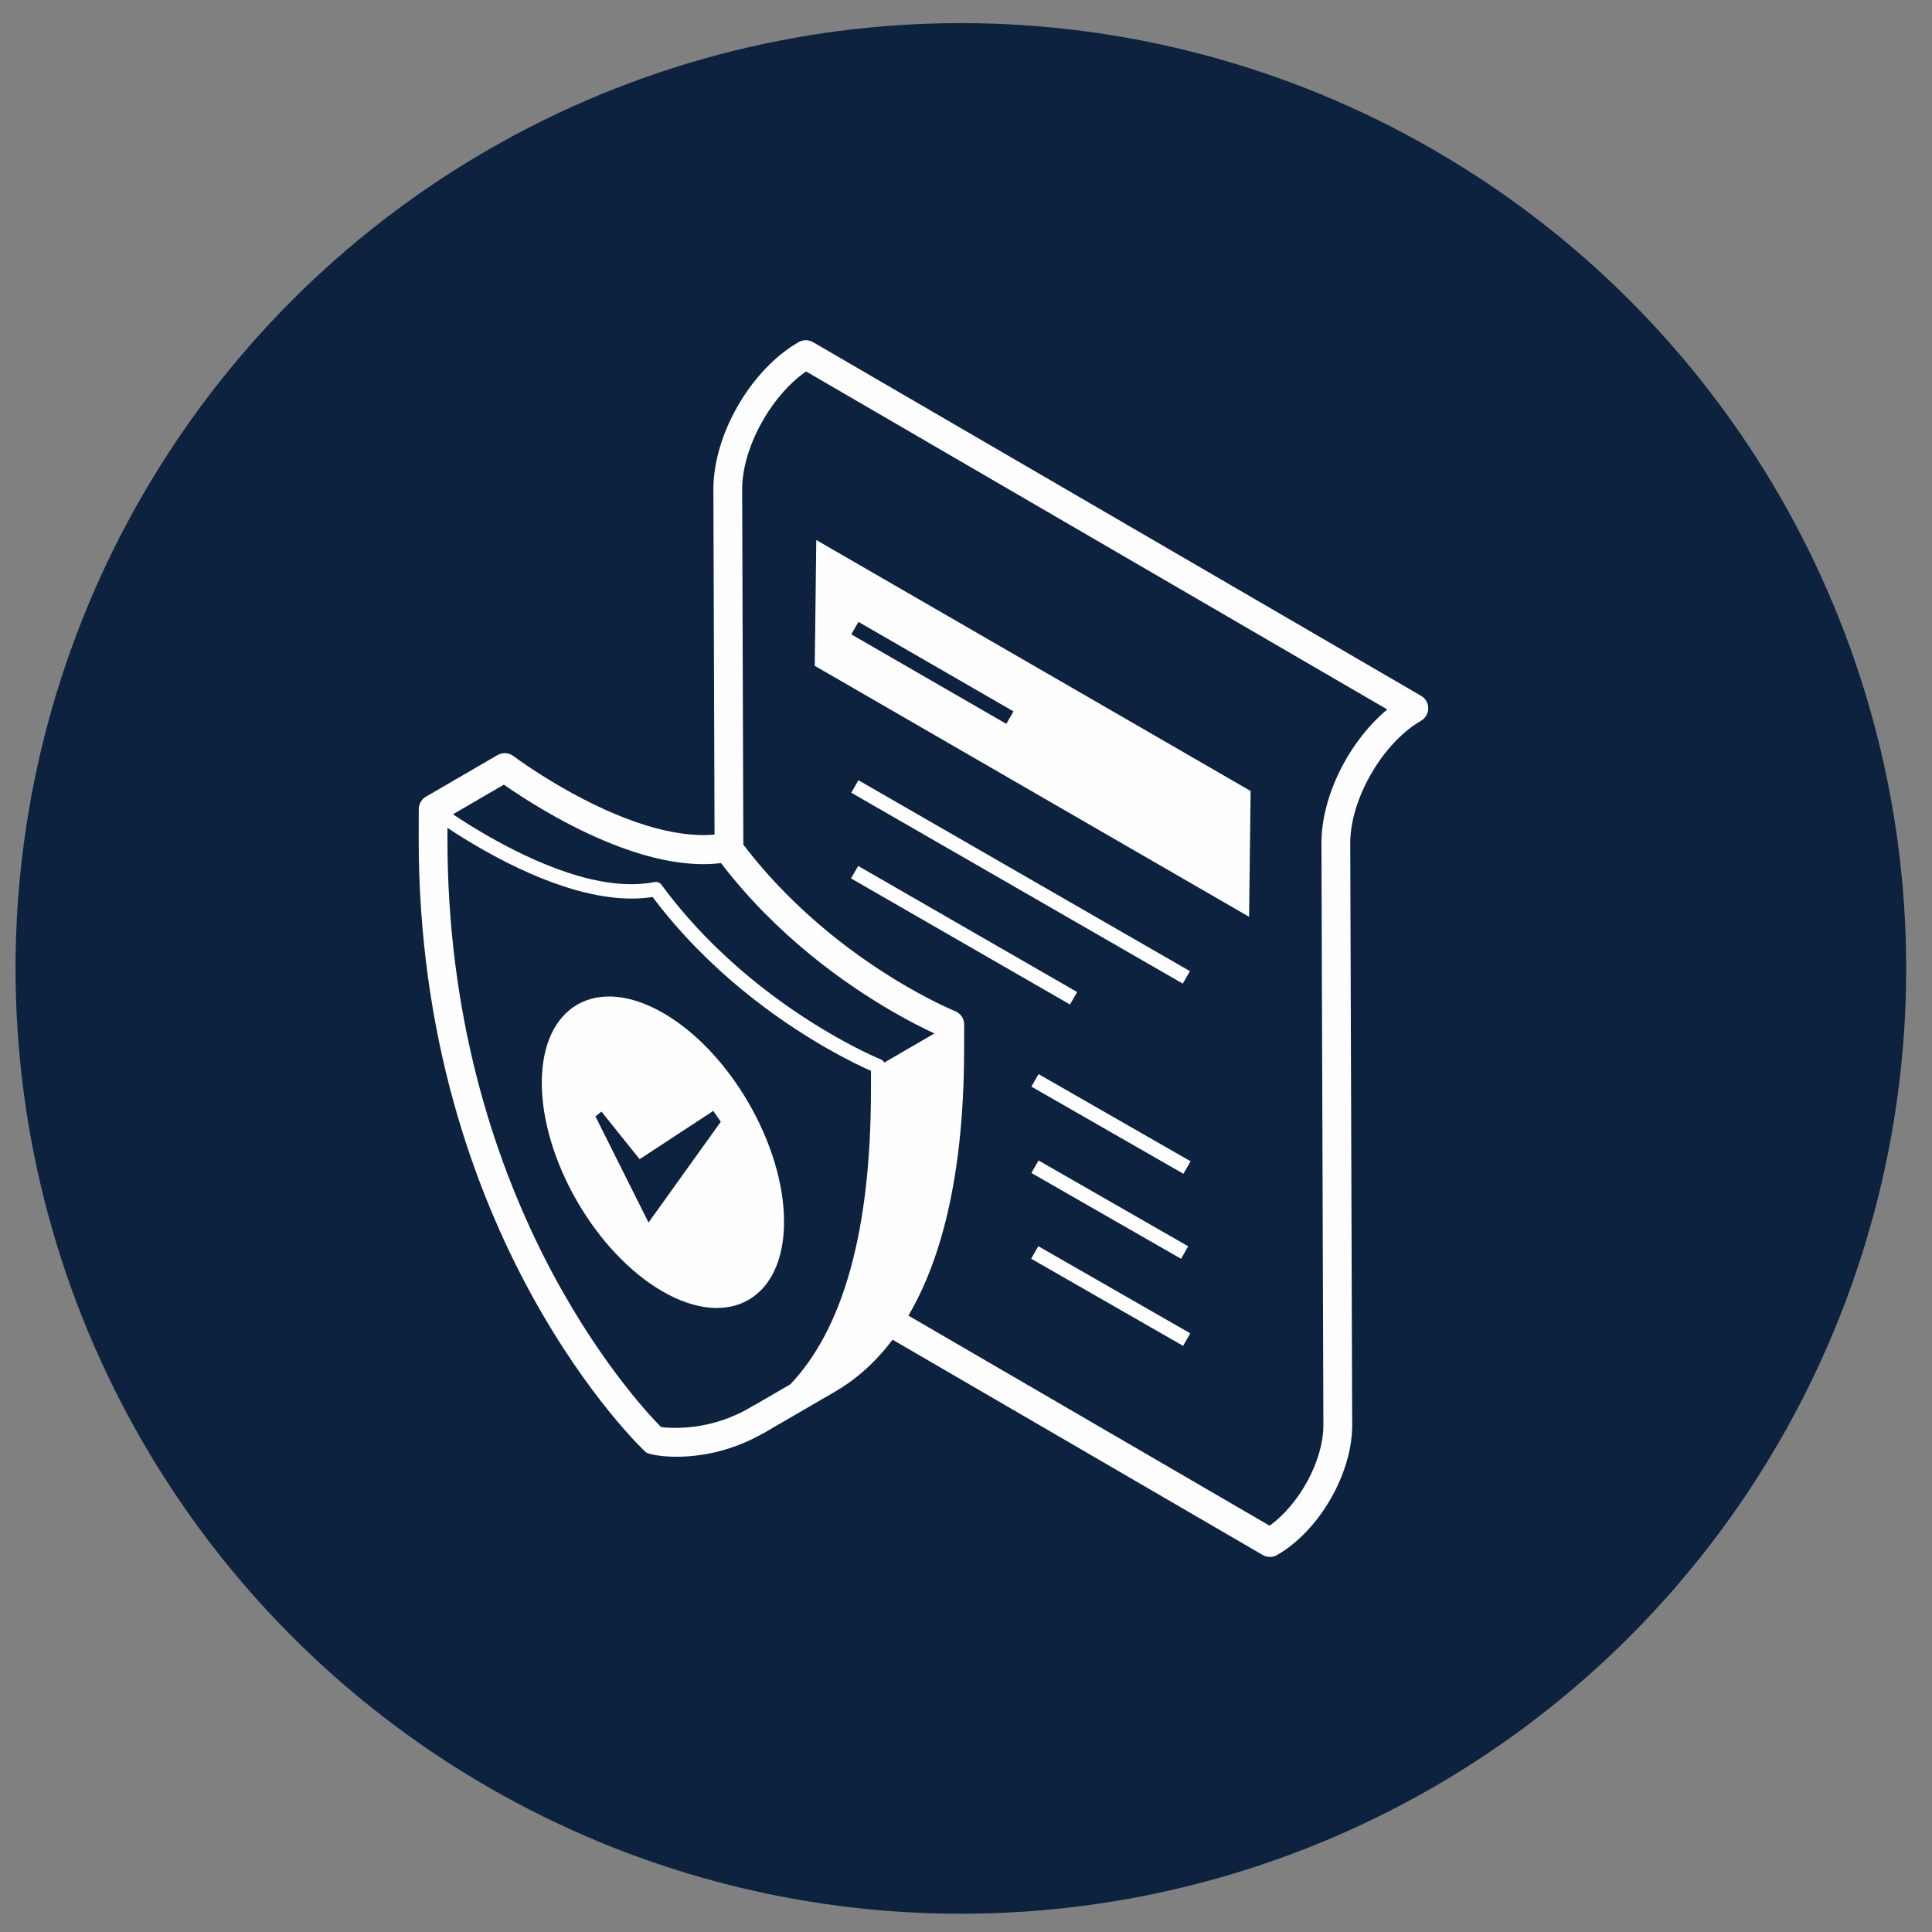 <?xml version="1.0" encoding="UTF-8"?>
<!DOCTYPE svg PUBLIC "-//W3C//DTD SVG 1.1//EN" "http://www.w3.org/Graphics/SVG/1.1/DTD/svg11.dtd">
<!-- Creator: CorelDRAW 2020 (64-Bit) -->
<svg xmlns="http://www.w3.org/2000/svg" xml:space="preserve" width="73mm" height="73mm" version="1.1" style="shape-rendering:geometricPrecision; text-rendering:geometricPrecision; image-rendering:optimizeQuality; fill-rule:evenodd; clip-rule:evenodd"
viewBox="0 0 7300 7300"
 xmlns:xlink="http://www.w3.org/1999/xlink"
 xmlns:xodm="http://www.corel.com/coreldraw/odm/2003">
 <rect x="0" y="0" width="7300" height="7300" fill="#808080" stroke="none"/>
 <defs>
  <style type="text/css">
   <![CDATA[
    .fil0 {fill:#0D223F}
    .fil1 {fill:#FEFEFE;fill-rule:nonzero}
   ]]>
  </style>
 </defs>
 <g id="Ebene_x0020_1">
  <circle class="fil0" cx="3630.63" cy="3659.2" r="3571.87"/>
  <rect class="fil1" transform="matrix(0.129 -0.224 0.224 0.129 3216.46 2995.18)" width="210" height="5592.09"/>
  <rect class="fil1" transform="matrix(0.129 -0.224 0.224 0.129 3215.52 3319)" width="210" height="3693.69"/>
  <path class="fil1" d="M5369.52 2629.15l-2297.54 -1336.35c-16.91,-9.78 -37.62,-9.84 -54.53,-0.11 -181.13,104.6 -322.53,349.61 -321.93,557.82l4.35 1302.81c-148.31,14.24 -350.86,-47.73 -577.88,-178.75 -106.99,-61.81 -174.78,-112.37 -182.17,-117.91 -17.4,-13.1 -41.1,-14.52 -60.02,-3.59l-270.45 157.22c-16.69,9.73 -27.02,27.56 -27.02,46.86l-0.27 102.26c-4.3,1517.81 854.15,2325.75 858.55,2328.03 8.97,6.42 52.4,16.8 116.01,16.8 83.72,0 202.39,-18 323.3,-86.49 2.17,-0.93 4.29,-1.96 6.36,-3.16 0.1,-0.05 0.21,-0.1 0.27,-0.16l270.29 -157.05c70.83,-41.16 146.02,-103.24 215.6,-195.49l1398.71 813.54c8.48,4.89 17.88,7.39 27.34,7.39 9.4,0 18.75,-2.44 27.18,-7.28 159.5,-92.09 284.05,-307.86 283.5,-491.28l-7.34 -2197.62c-0.48,-167.11 122.05,-379.29 267.58,-463.33 16.8,-9.73 27.13,-27.62 27.18,-47.03 0,-19.41 -10.33,-37.4 -27.07,-47.13zm-3465.58 335.64c32.4,22.72 89.37,60.94 163.74,103.94 180.97,104.43 437.84,219.46 656.65,192.39 210.93,275.67 468.17,457.03 649.42,561.68 69.2,39.95 123.24,66.48 156.94,82.03l-189.23 109.97c-2.99,-5.16 -7.18,-9.51 -12.94,-11.79 -7.5,-3.05 -76.33,-31.21 -184.46,-93.61 -180.32,-104.11 -438.49,-286.82 -644.52,-566.03 -6.25,-8.48 -16.91,-12.67 -27.18,-10.49 -201.31,39.79 -456.05,-74.53 -634.36,-177.55 -51.81,-29.9 -94.81,-57.41 -126.45,-78.61l192.39 -111.93zm1386.9 1165.59c-1.46,520.04 -104.1,889.11 -304.54,1100.2l-133.46 77.57c-2.99,1.14 -5.92,2.61 -8.75,4.35 -152,93.72 -300.68,85.13 -346.35,79.59 -98.66,-99.98 -810.93,-870.13 -807.07,-2232.41l0.11 -31.53c31.42,20.82 71.98,46.48 119.93,74.2 181.57,104.87 440.44,220.66 655.07,186.85 209.89,279.04 469.15,462.24 650.99,567.27 83.94,48.5 145.64,77.2 174.29,89.7l-0.22 84.21zm1702.21 -943.47l7.34 2197.62c0.38,133.14 -90.4,299.65 -203.37,380.16l-1364.61 -793.7c118.67,-202.01 209.07,-513.89 210.43,-997.56l0.28 -102.31c0.05,-22.29 -13.49,-42.29 -34.14,-50.61 -2.94,-1.14 -72.58,-29.35 -180.98,-91.93 -173.2,-99.97 -418.86,-274.2 -619.35,-537.26l-4.46 -1341.14c-0.44,-157.05 107.74,-353.9 241.59,-446.75l2195.88 1277.2c-144.5,120.74 -249.09,327.1 -248.61,506.28z"/>
  <path class="fil1" d="M2506.28 3827.85c-252.35,-145.69 -458.28,-28.32 -459.1,261.65 -0.81,289.97 203.81,644.36 456.16,790.06 252.36,145.69 458.28,28.32 459.1,-261.65 0.81,-289.98 -203.81,-644.42 -456.16,-790.06zm217.18 410.6l-273.01 380.87 -200.6 -400.98 22.78 -18.1 144.17 179.72 278.28 -182.44 28.38 40.93z"/>
  <path class="fil1" d="M4725.43 2988.71l-1641.11 -948.26 -5.82 475.35 1641.11 948.25 5.82 -475.34zm-923.14 -253.61l-585.76 -338.19 27.18 -47.08 585.76 338.19 -27.18 47.08z"/>
  <rect class="fil1" transform="matrix(0.129 -0.225 0.225 0.129 3897.07 4432.08)" width="210" height="2513.07"/>
  <rect class="fil1" transform="matrix(0.129 -0.225 0.225 0.129 3896.15 4756.03)" width="210" height="2551.71"/>
  <rect class="fil1" transform="matrix(0.129 -0.225 0.225 0.129 3897.04 4105.75)" width="210" height="2553.18"/>
 </g>
</svg>
